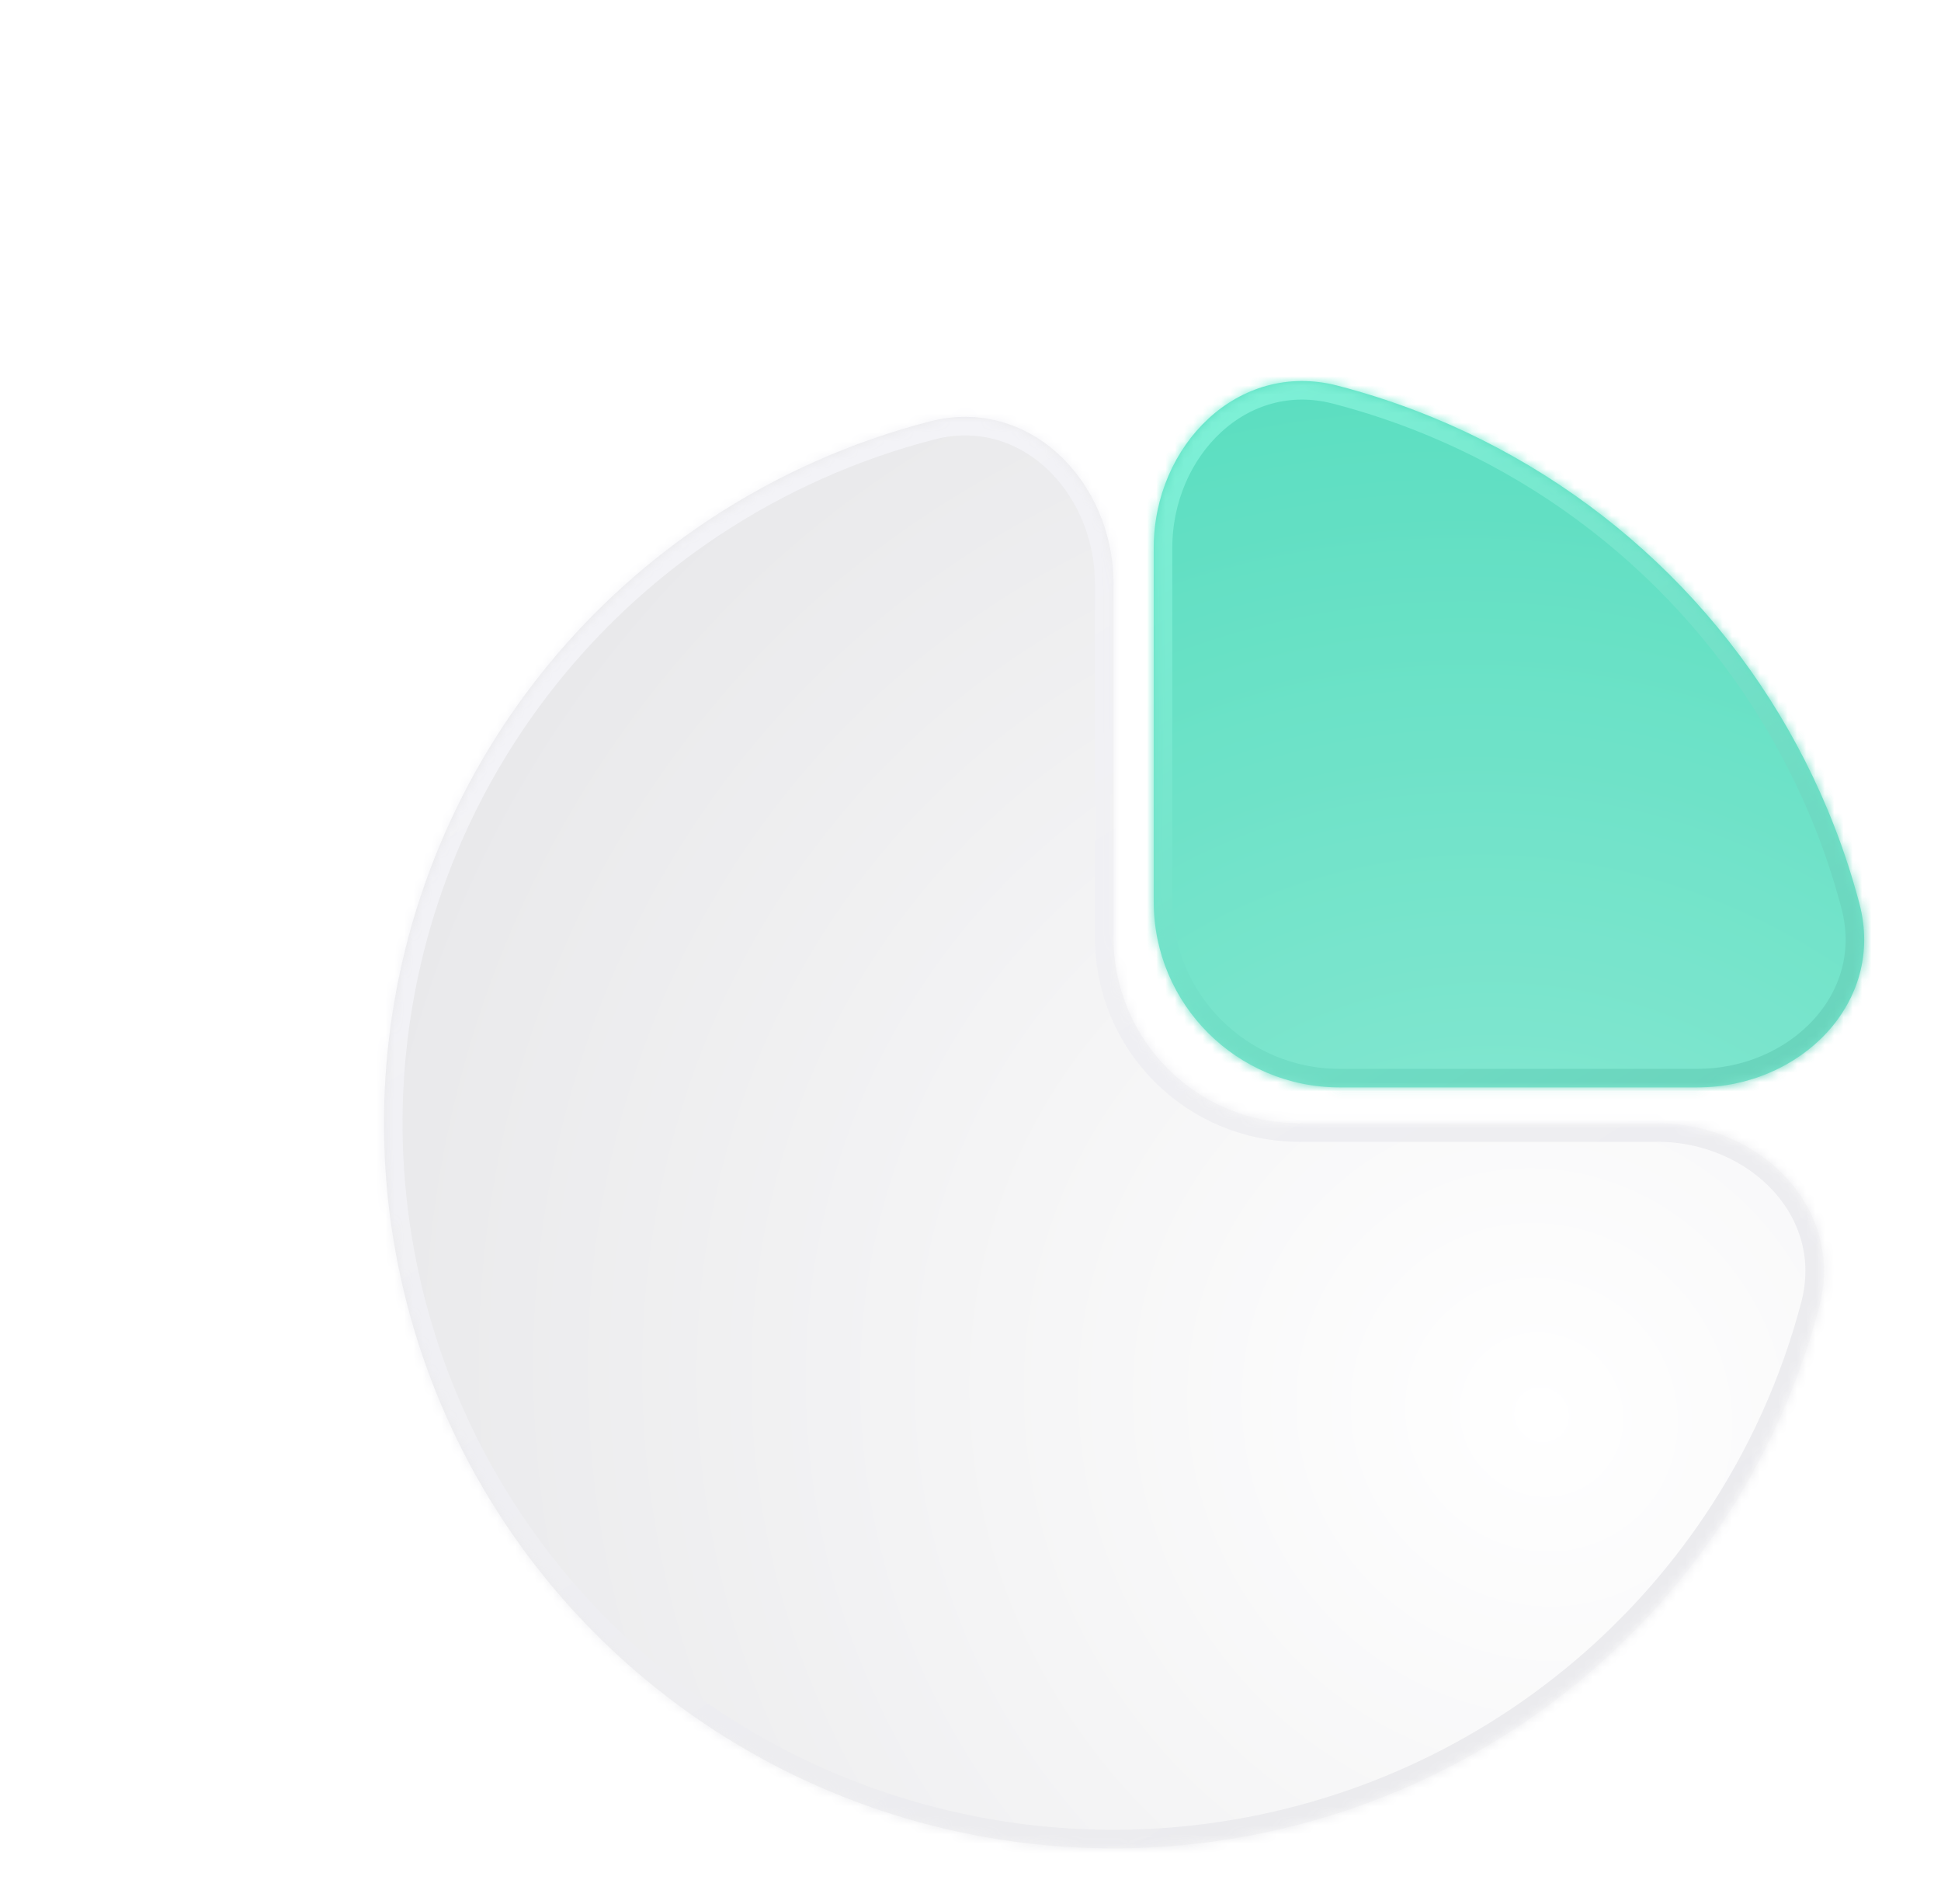 <svg width="209" height="205" viewBox="0 0 209 205" fill="none" xmlns="http://www.w3.org/2000/svg">
<g filter="url(#filter0_d_9161_3906)">
<mask id="path-1-inside-1_9161_3906" fill="white">
<path d="M164.451 105.929C175.496 105.929 184.702 115.028 181.888 125.709C179.686 134.064 176.092 142.044 171.212 149.303C162.581 162.142 150.313 172.148 135.959 178.057C121.605 183.966 105.811 185.512 90.573 182.5C75.336 179.488 61.339 172.052 50.353 161.134C39.367 150.215 31.886 136.304 28.855 121.16C25.824 106.016 27.38 90.318 33.325 76.052C39.271 61.787 49.339 49.594 62.257 41.015C69.593 36.143 77.662 32.561 86.111 30.375C96.804 27.609 105.898 36.812 105.898 47.858V85.929C105.898 96.975 114.853 105.929 125.898 105.929H164.451Z"/>
</mask>
<path d="M164.451 105.929C175.496 105.929 184.702 115.028 181.888 125.709C179.686 134.064 176.092 142.044 171.212 149.303C162.581 162.142 150.313 172.148 135.959 178.057C121.605 183.966 105.811 185.512 90.573 182.5C75.336 179.488 61.339 172.052 50.353 161.134C39.367 150.215 31.886 136.304 28.855 121.16C25.824 106.016 27.38 90.318 33.325 76.052C39.271 61.787 49.339 49.594 62.257 41.015C69.593 36.143 77.662 32.561 86.111 30.375C96.804 27.609 105.898 36.812 105.898 47.858V85.929C105.898 96.975 114.853 105.929 125.898 105.929H164.451Z" fill="url(#paint0_radial_9161_3906)"/>
<path d="M164.451 105.929C175.496 105.929 184.702 115.028 181.888 125.709C179.686 134.064 176.092 142.044 171.212 149.303C162.581 162.142 150.313 172.148 135.959 178.057C121.605 183.966 105.811 185.512 90.573 182.5C75.336 179.488 61.339 172.052 50.353 161.134C39.367 150.215 31.886 136.304 28.855 121.16C25.824 106.016 27.38 90.318 33.325 76.052C39.271 61.787 49.339 49.594 62.257 41.015C69.593 36.143 77.662 32.561 86.111 30.375C96.804 27.609 105.898 36.812 105.898 47.858V85.929C105.898 96.975 114.853 105.929 125.898 105.929H164.451Z" stroke="url(#paint1_linear_9161_3906)" stroke-width="4" mask="url(#path-1-inside-1_9161_3906)"/>
</g>
<g opacity="0.7" filter="url(#filter1_d_9161_3906)">
<mask id="path-2-inside-2_9161_3906" fill="white">
<path d="M110.228 44C110.228 32.954 119.322 23.751 130.016 26.517C133.508 27.421 136.941 28.564 140.289 29.943C149.819 33.866 158.479 39.617 165.773 46.867C173.068 54.116 178.854 62.723 182.801 72.195C184.173 75.486 185.314 78.86 186.218 82.292C189.033 92.973 179.826 102.071 168.781 102.071L130.228 102.071C119.183 102.071 110.228 93.117 110.228 82.071V44Z"/>
</mask>
<path d="M110.228 44C110.228 32.954 119.322 23.751 130.016 26.517C133.508 27.421 136.941 28.564 140.289 29.943C149.819 33.866 158.479 39.617 165.773 46.867C173.068 54.116 178.854 62.723 182.801 72.195C184.173 75.486 185.314 78.86 186.218 82.292C189.033 92.973 179.826 102.071 168.781 102.071L130.228 102.071C119.183 102.071 110.228 93.117 110.228 82.071V44Z" fill="url(#paint2_radial_9161_3906)"/>
<path d="M110.228 44C110.228 32.954 119.322 23.751 130.016 26.517C133.508 27.421 136.941 28.564 140.289 29.943C149.819 33.866 158.479 39.617 165.773 46.867C173.068 54.116 178.854 62.723 182.801 72.195C184.173 75.486 185.314 78.86 186.218 82.292C189.033 92.973 179.826 102.071 168.781 102.071L130.228 102.071C119.183 102.071 110.228 93.117 110.228 82.071V44Z" stroke="url(#paint3_linear_9161_3906)" stroke-width="4" mask="url(#path-2-inside-2_9161_3906)"/>
</g>
<defs>
<filter id="filter0_d_9161_3906" x="0.346" y="3.879" width="237.054" height="236.121" filterUnits="userSpaceOnUse" color-interpolation-filters="sRGB">
<feFlood flood-opacity="0" result="BackgroundImageFix"/>
<feColorMatrix in="SourceAlpha" type="matrix" values="0 0 0 0 0 0 0 0 0 0 0 0 0 0 0 0 0 0 127 0" result="hardAlpha"/>
<feOffset dx="14" dy="15"/>
<feGaussianBlur stdDeviation="20.5"/>
<feComposite in2="hardAlpha" operator="out"/>
<feColorMatrix type="matrix" values="0 0 0 0 0 0 0 0 0 0 0 0 0 0 0 0 0 0 0.06 0"/>
<feBlend mode="normal" in2="BackgroundImageFix" result="effect1_dropShadow_9161_3906"/>
<feBlend mode="normal" in="SourceGraphic" in2="effect1_dropShadow_9161_3906" result="shape"/>
</filter>
<filter id="filter1_d_9161_3906" x="83.228" y="0.021" width="158.501" height="158.05" filterUnits="userSpaceOnUse" color-interpolation-filters="sRGB">
<feFlood flood-opacity="0" result="BackgroundImageFix"/>
<feColorMatrix in="SourceAlpha" type="matrix" values="0 0 0 0 0 0 0 0 0 0 0 0 0 0 0 0 0 0 127 0" result="hardAlpha"/>
<feOffset dx="14" dy="15"/>
<feGaussianBlur stdDeviation="20.5"/>
<feComposite in2="hardAlpha" operator="out"/>
<feColorMatrix type="matrix" values="0 0 0 0 0.2 0 0 0 0 0.2 0 0 0 0 0.432 0 0 0 0.1 0"/>
<feBlend mode="normal" in2="BackgroundImageFix" result="effect1_dropShadow_9161_3906"/>
<feBlend mode="normal" in="SourceGraphic" in2="effect1_dropShadow_9161_3906" result="shape"/>
</filter>
<radialGradient id="paint0_radial_9161_3906" cx="0" cy="0" r="1" gradientUnits="userSpaceOnUse" gradientTransform="translate(151.748 138.264) rotate(-128.846) scale(194.401 182.291)">
<stop stop-color="white"/>
<stop offset="1" stop-color="#DFDFE2"/>
</radialGradient>
<linearGradient id="paint1_linear_9161_3906" x1="162.054" y1="160.714" x2="81.95" y2="33.986" gradientUnits="userSpaceOnUse">
<stop stop-color="#EBEBEE"/>
<stop offset="1" stop-color="#F3F3F7"/>
</linearGradient>
<radialGradient id="paint2_radial_9161_3906" cx="0" cy="0" r="1" gradientUnits="userSpaceOnUse" gradientTransform="translate(150.964 141.7) rotate(-136.844) scale(150.445 136.313)">
<stop stop-color="#64E1C5"/>
<stop offset="1" stop-color="#04CC9F"/>
</radialGradient>
<linearGradient id="paint3_linear_9161_3906" x1="166.384" y1="156.856" x2="86.28" y2="30.128" gradientUnits="userSpaceOnUse">
<stop stop-color="#1EB090"/>
<stop offset="1" stop-color="#4BF0CB"/>
</linearGradient>
</defs>
</svg>
